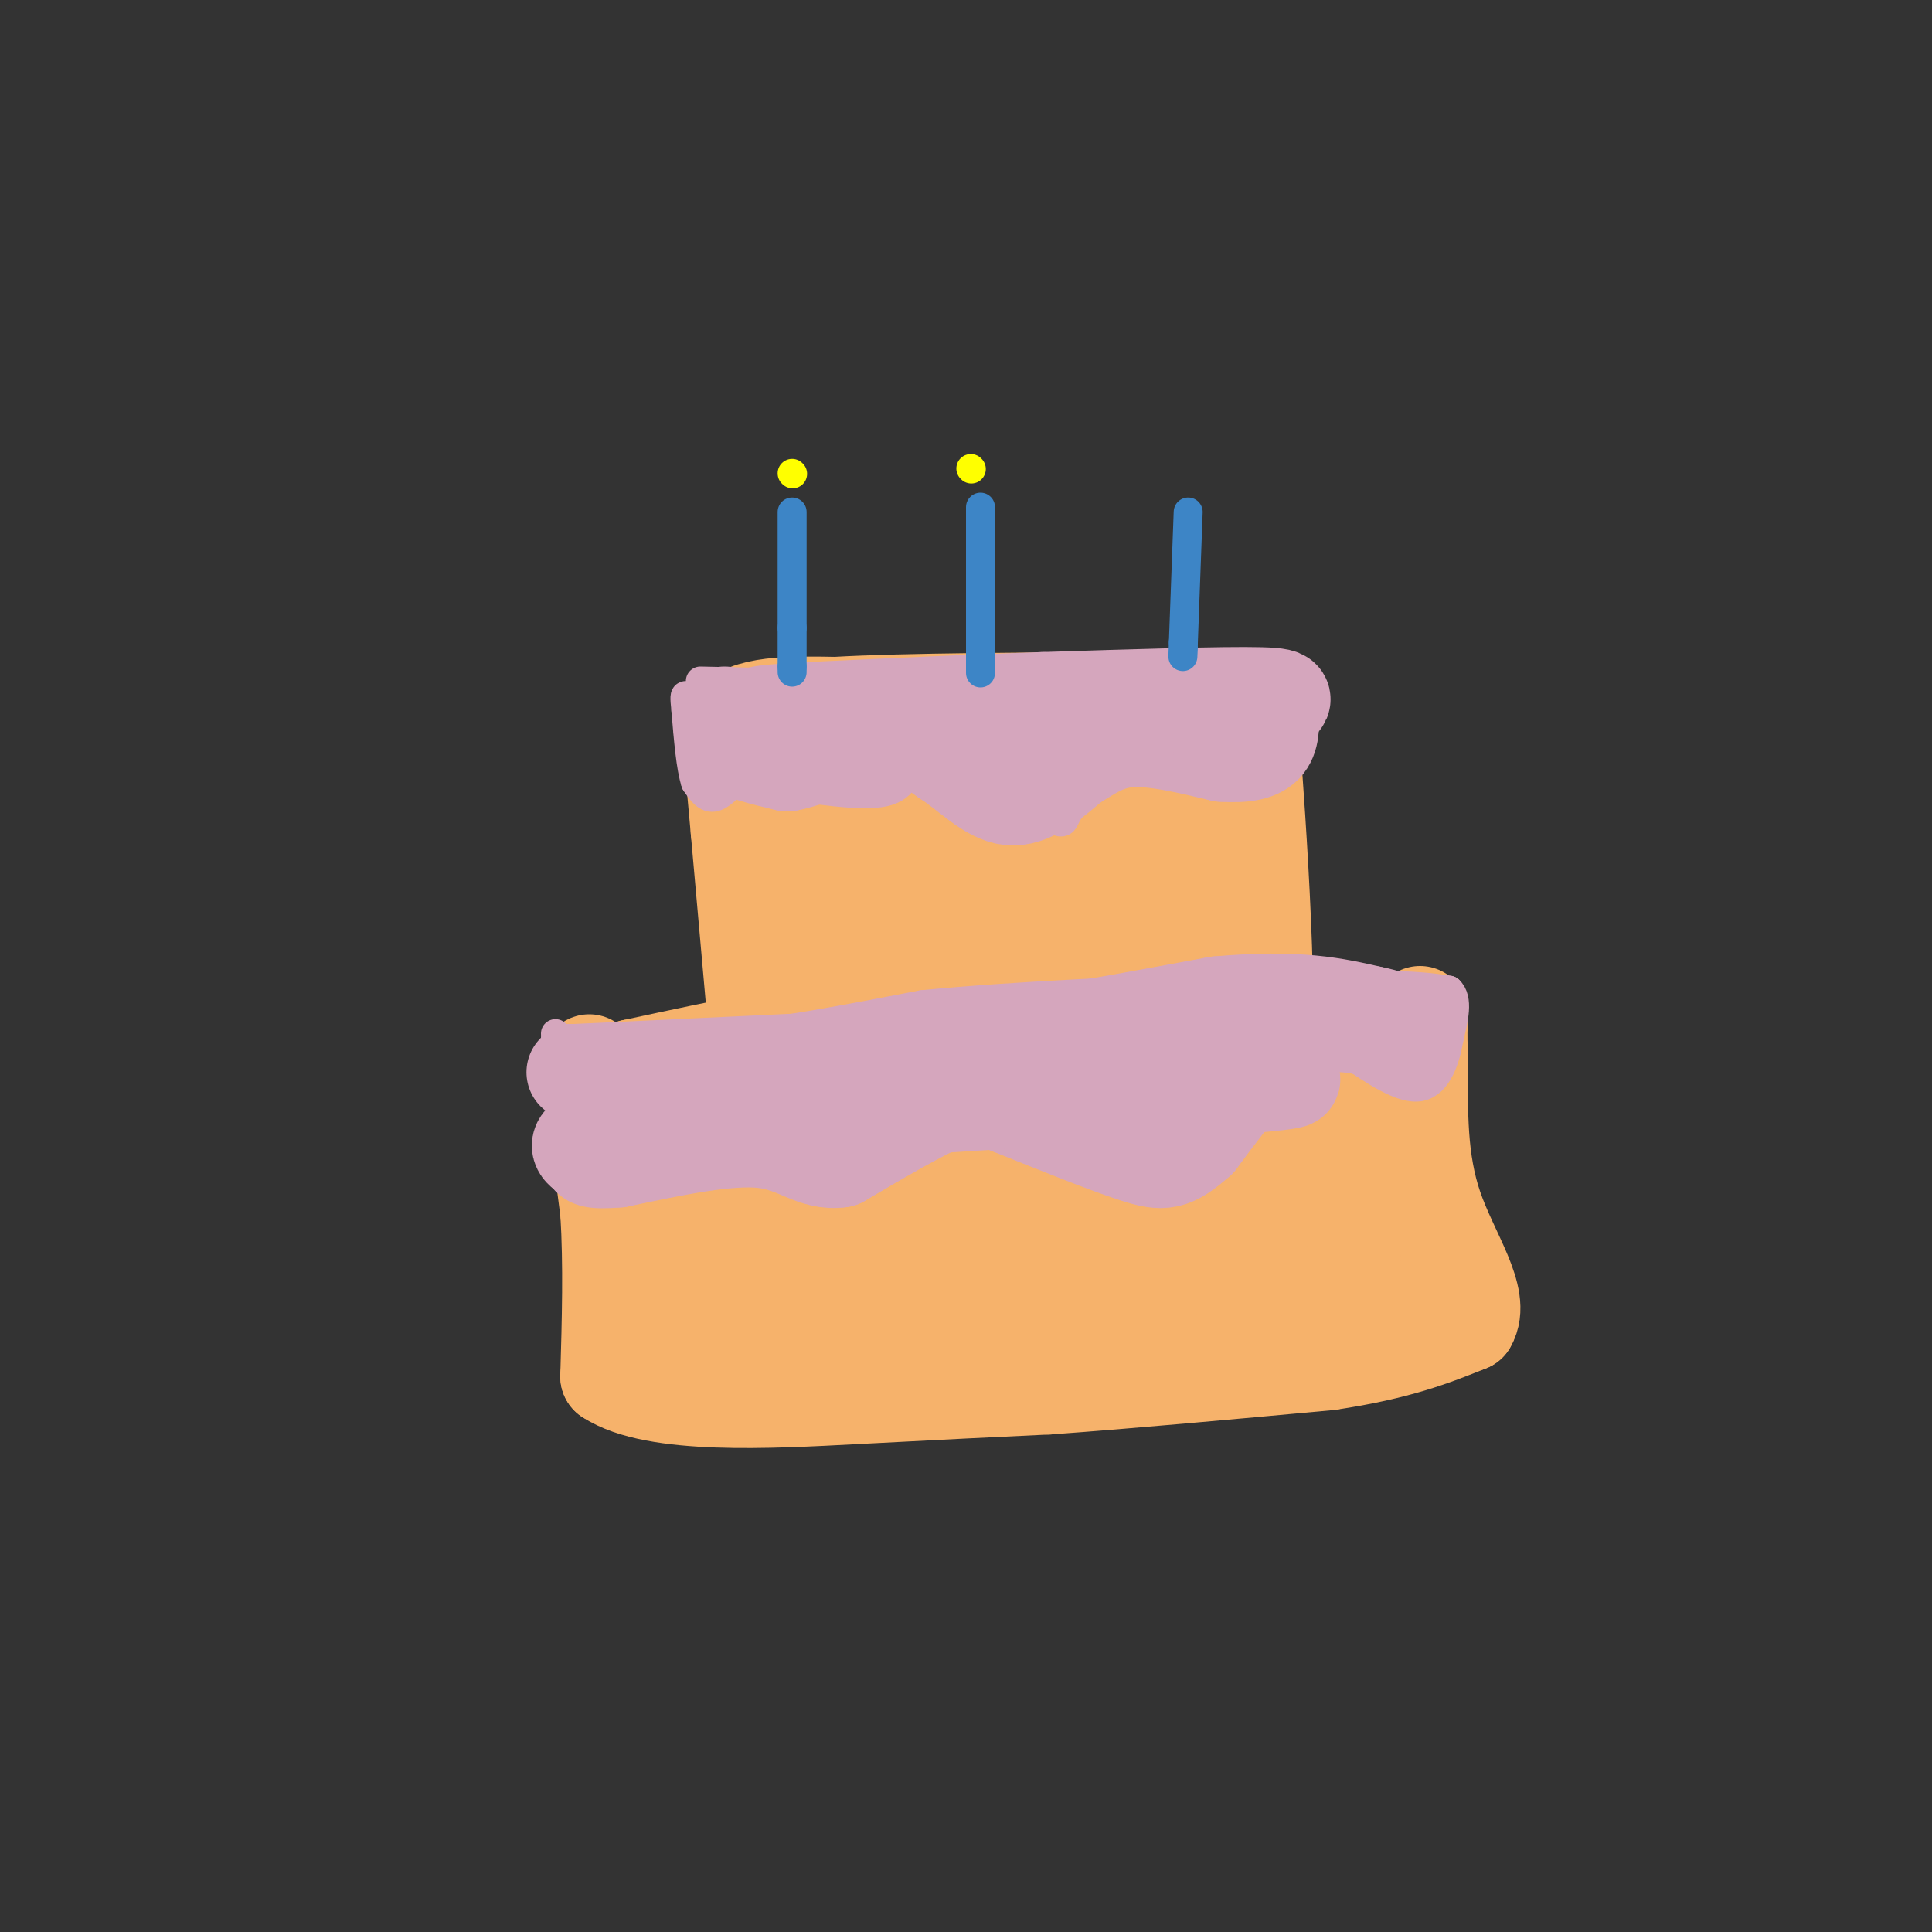 <svg viewBox='0 0 400 400' version='1.1' xmlns='http://www.w3.org/2000/svg' xmlns:xlink='http://www.w3.org/1999/xlink'><rect x="0" y="0" width="400" height="400" fill="#333333" stroke="none"/><g fill='none' stroke='#f6b26b' stroke-width='20' stroke-linecap='round' stroke-linejoin='round'><path d='M122,220c0.000,0.000 4.000,31.000 4,31'/><path d='M126,251c0.667,10.833 0.333,22.417 0,34'/><path d='M126,285c9.556,6.267 33.444,4.933 51,4c17.556,-0.933 28.778,-1.467 40,-2'/><path d='M217,287c16.333,-1.167 37.167,-3.083 58,-5'/><path d='M275,282c14.500,-2.167 21.750,-5.083 29,-8'/><path d='M304,274c3.089,-5.244 -3.689,-14.356 -7,-24c-3.311,-9.644 -3.156,-19.822 -3,-30'/><path d='M294,220c-0.417,-7.095 0.042,-9.833 0,-10c-0.042,-0.167 -0.583,2.238 -10,3c-9.417,0.762 -27.708,-0.119 -46,-1'/><path d='M238,212c-15.467,-0.822 -31.133,-2.378 -49,-1c-17.867,1.378 -37.933,5.689 -58,10'/><path d='M131,221c-8.833,11.167 -1.917,34.083 5,57'/><path d='M136,278c1.500,9.500 2.750,4.750 4,0'/><path d='M140,278c14.667,0.000 49.333,0.000 84,0'/><path d='M224,278c18.667,0.000 23.333,0.000 28,0'/><path d='M252,278c8.089,0.222 14.311,0.778 19,0c4.689,-0.778 7.844,-2.889 11,-5'/><path d='M282,273c2.822,-0.778 4.378,-0.222 5,-8c0.622,-7.778 0.311,-23.889 0,-40'/><path d='M287,225c-4.711,-3.822 -16.489,6.622 -41,10c-24.511,3.378 -61.756,-0.311 -99,-4'/><path d='M147,231c-23.238,-0.107 -31.833,1.625 -16,3c15.833,1.375 56.095,2.393 83,2c26.905,-0.393 40.452,-2.196 54,-4'/><path d='M268,232c10.172,-1.330 8.603,-2.656 9,3c0.397,5.656 2.761,18.292 3,24c0.239,5.708 -1.646,4.488 -5,4c-3.354,-0.488 -8.177,-0.244 -13,0'/><path d='M262,263c-7.673,-0.574 -20.356,-2.010 -35,0c-14.644,2.010 -31.250,7.464 -46,10c-14.750,2.536 -27.643,2.153 -34,0c-6.357,-2.153 -6.179,-6.077 -6,-10'/><path d='M141,263c-2.024,-2.524 -4.083,-3.833 2,-4c6.083,-0.167 20.310,0.810 42,-1c21.690,-1.810 50.845,-6.405 80,-11'/><path d='M265,247c13.464,-3.345 7.125,-6.208 0,-10c-7.125,-3.792 -15.036,-8.512 -28,-11c-12.964,-2.488 -30.982,-2.744 -49,-3'/><path d='M188,223c-14.825,1.730 -27.386,7.557 -36,12c-8.614,4.443 -13.281,7.504 -16,10c-2.719,2.496 -3.491,4.427 3,5c6.491,0.573 20.246,-0.214 34,-1'/><path d='M173,249c10.333,-0.500 19.167,-1.250 28,-2'/><path d='M157,217c0.000,0.000 -4.000,-45.000 -4,-45'/><path d='M153,172c-1.000,-11.167 -1.500,-16.583 -2,-22'/><path d='M151,150c3.333,-4.333 12.667,-4.167 22,-4'/><path d='M173,146c14.500,-0.833 39.750,-0.917 65,-1'/><path d='M238,145c14.511,0.333 18.289,1.667 20,3c1.711,1.333 1.356,2.667 1,4'/><path d='M259,152c1.400,17.956 4.400,60.844 2,73c-2.400,12.156 -10.200,-6.422 -18,-25'/><path d='M243,200c0.267,-4.556 9.933,-3.444 0,-3c-9.933,0.444 -39.467,0.222 -69,0'/><path d='M174,197c-11.267,0.844 -4.933,2.956 -3,-1c1.933,-3.956 -0.533,-13.978 -3,-24'/><path d='M168,172c-1.000,-4.262 -2.000,-2.917 5,-4c7.000,-1.083 22.000,-4.595 34,-6c12.000,-1.405 21.000,-0.702 30,0'/><path d='M237,162c6.452,-0.429 7.583,-1.500 8,3c0.417,4.500 0.119,14.571 -3,19c-3.119,4.429 -9.060,3.214 -15,2'/><path d='M227,186c-12.571,0.524 -36.500,0.833 -49,-3c-12.500,-3.833 -13.571,-11.810 -14,-16c-0.429,-4.190 -0.214,-4.595 0,-5'/><path d='M164,162c3.477,-1.226 12.169,-1.793 18,-2c5.831,-0.207 8.801,-0.056 14,3c5.199,3.056 12.628,9.016 19,12c6.372,2.984 11.686,2.992 17,3'/><path d='M232,178c-4.667,0.167 -24.833,-0.917 -45,-2'/></g>
<g fill='none' stroke='#d5a6bd' stroke-width='6' stroke-linecap='round' stroke-linejoin='round'><path d='M115,215c0.000,0.000 33.000,0.000 33,0'/><path d='M148,215c12.667,-1.167 27.833,-4.083 43,-7'/><path d='M191,208c18.833,-1.833 44.417,-2.917 70,-4'/><path d='M261,204c16.167,-0.667 21.583,-0.333 27,0'/><path d='M288,204c6.500,0.167 9.250,0.583 12,1'/><path d='M300,205c2.000,1.833 1.000,5.917 0,10'/><path d='M300,215c-0.667,4.089 -2.333,9.311 -6,10c-3.667,0.689 -9.333,-3.156 -15,-7'/><path d='M279,218c-2.911,-2.556 -2.689,-5.444 -6,-3c-3.311,2.444 -10.156,10.222 -17,18'/><path d='M256,233c-5.000,5.179 -9.000,9.125 -16,9c-7.000,-0.125 -17.000,-4.321 -22,-7c-5.000,-2.679 -5.000,-3.839 -5,-5'/><path d='M213,230c-2.244,-2.511 -5.356,-6.289 -12,-5c-6.644,1.289 -16.822,7.644 -27,14'/><path d='M174,239c-5.512,3.179 -5.792,4.125 -9,2c-3.208,-2.125 -9.345,-7.321 -14,-9c-4.655,-1.679 -7.827,0.161 -11,2'/><path d='M140,234c-5.167,1.167 -12.583,3.083 -20,5'/><path d='M120,239c-3.667,0.667 -2.833,-0.167 -2,-1'/><path d='M118,238c-0.333,-0.333 -0.167,-0.667 0,-1'/><path d='M118,237c0.000,0.000 -2.000,-14.000 -2,-14'/><path d='M116,223c-0.500,-3.833 -0.750,-6.417 -1,-9'/><path d='M145,141c0.000,0.000 46.000,1.000 46,1'/><path d='M191,142c18.500,-0.333 41.750,-1.667 65,-3'/><path d='M256,139c11.400,-0.867 7.400,-1.533 6,0c-1.400,1.533 -0.200,5.267 1,9'/><path d='M263,148c0.393,3.440 0.875,7.542 0,10c-0.875,2.458 -3.107,3.274 -6,3c-2.893,-0.274 -6.446,-1.637 -10,-3'/><path d='M247,158c-2.844,-1.667 -4.956,-4.333 -9,-3c-4.044,1.333 -10.022,6.667 -16,12'/><path d='M222,167c-2.512,2.964 -0.792,4.375 -5,2c-4.208,-2.375 -14.345,-8.536 -20,-11c-5.655,-2.464 -6.827,-1.232 -8,0'/><path d='M189,158c-1.511,1.422 -1.289,4.978 -6,6c-4.711,1.022 -14.356,-0.489 -24,-2'/><path d='M159,162c-4.821,-0.810 -4.875,-1.833 -6,-1c-1.125,0.833 -3.321,3.524 -5,4c-1.679,0.476 -2.839,-1.262 -4,-3'/><path d='M144,162c-1.000,-3.000 -1.500,-9.000 -2,-15'/><path d='M142,147c-0.333,-3.000 -0.167,-3.000 0,-3'/></g>
<g fill='none' stroke='#d5a6bd' stroke-width='20' stroke-linecap='round' stroke-linejoin='round'><path d='M150,148c-0.583,2.167 -1.167,4.333 1,6c2.167,1.667 7.083,2.833 12,4'/><path d='M163,158c5.467,-0.933 13.133,-5.267 19,-6c5.867,-0.733 9.933,2.133 14,5'/><path d='M196,157c4.489,2.867 8.711,7.533 13,8c4.289,0.467 8.644,-3.267 13,-7'/><path d='M222,158c3.844,-2.333 6.956,-4.667 12,-5c5.044,-0.333 12.022,1.333 19,3'/><path d='M253,156c4.911,0.333 7.689,-0.333 9,-2c1.311,-1.667 1.156,-4.333 1,-7'/><path d='M263,147c1.711,-1.800 5.489,-2.800 -2,-3c-7.489,-0.200 -26.244,0.400 -45,1'/><path d='M216,145c-15.333,0.500 -31.167,1.250 -47,2'/><path d='M169,147c-9.833,0.500 -10.917,0.750 -12,1'/><path d='M119,222c0.000,0.000 64.000,-3.000 64,-3'/><path d='M183,219c22.167,-2.333 45.583,-6.667 69,-11'/><path d='M252,208c16.833,-1.500 24.417,0.250 32,2'/><path d='M284,210c6.333,1.167 6.167,3.083 6,5'/><path d='M290,215c-2.267,-0.689 -10.933,-4.911 -19,-2c-8.067,2.911 -15.533,12.956 -23,23'/><path d='M248,236c-5.311,4.689 -7.089,4.911 -13,3c-5.911,-1.911 -15.956,-5.956 -26,-10'/><path d='M209,229c-5.956,-2.311 -7.844,-3.089 -13,-1c-5.156,2.089 -13.578,7.044 -22,12'/><path d='M174,240c-5.644,0.800 -8.756,-3.200 -16,-4c-7.244,-0.800 -18.622,1.600 -30,4'/><path d='M128,240c-6.000,0.500 -6.000,-0.250 -6,-1'/><path d='M122,239c-1.644,-0.689 -2.756,-1.911 -1,-3c1.756,-1.089 6.378,-2.044 11,-3'/><path d='M132,233c22.167,-1.833 72.083,-4.917 122,-8'/><path d='M254,225c21.167,-1.667 13.083,-1.833 5,-2'/></g>
<g fill='none' stroke='#3d85c6' stroke-width='6' stroke-linecap='round' stroke-linejoin='round'><path d='M164,106c0.000,0.000 0.000,24.000 0,24'/><path d='M164,130c0.000,5.333 0.000,6.667 0,8'/><path d='M164,138c0.000,1.500 0.000,1.250 0,1'/><path d='M203,105c0.000,0.000 0.000,31.000 0,31'/><path d='M203,136c0.000,5.333 0.000,3.167 0,1'/><path d='M246,106c0.000,0.000 -1.000,27.000 -1,27'/><path d='M245,133c-0.167,4.667 -0.083,2.833 0,1'/></g>
<g fill='none' stroke='#ffff00' stroke-width='6' stroke-linecap='round' stroke-linejoin='round'><path d='M164,98c0.000,0.000 0.100,0.100 0.1,0.1'/><path d='M201,97c0.000,0.000 0.100,0.100 0.1,0.1'/></g>
</svg>